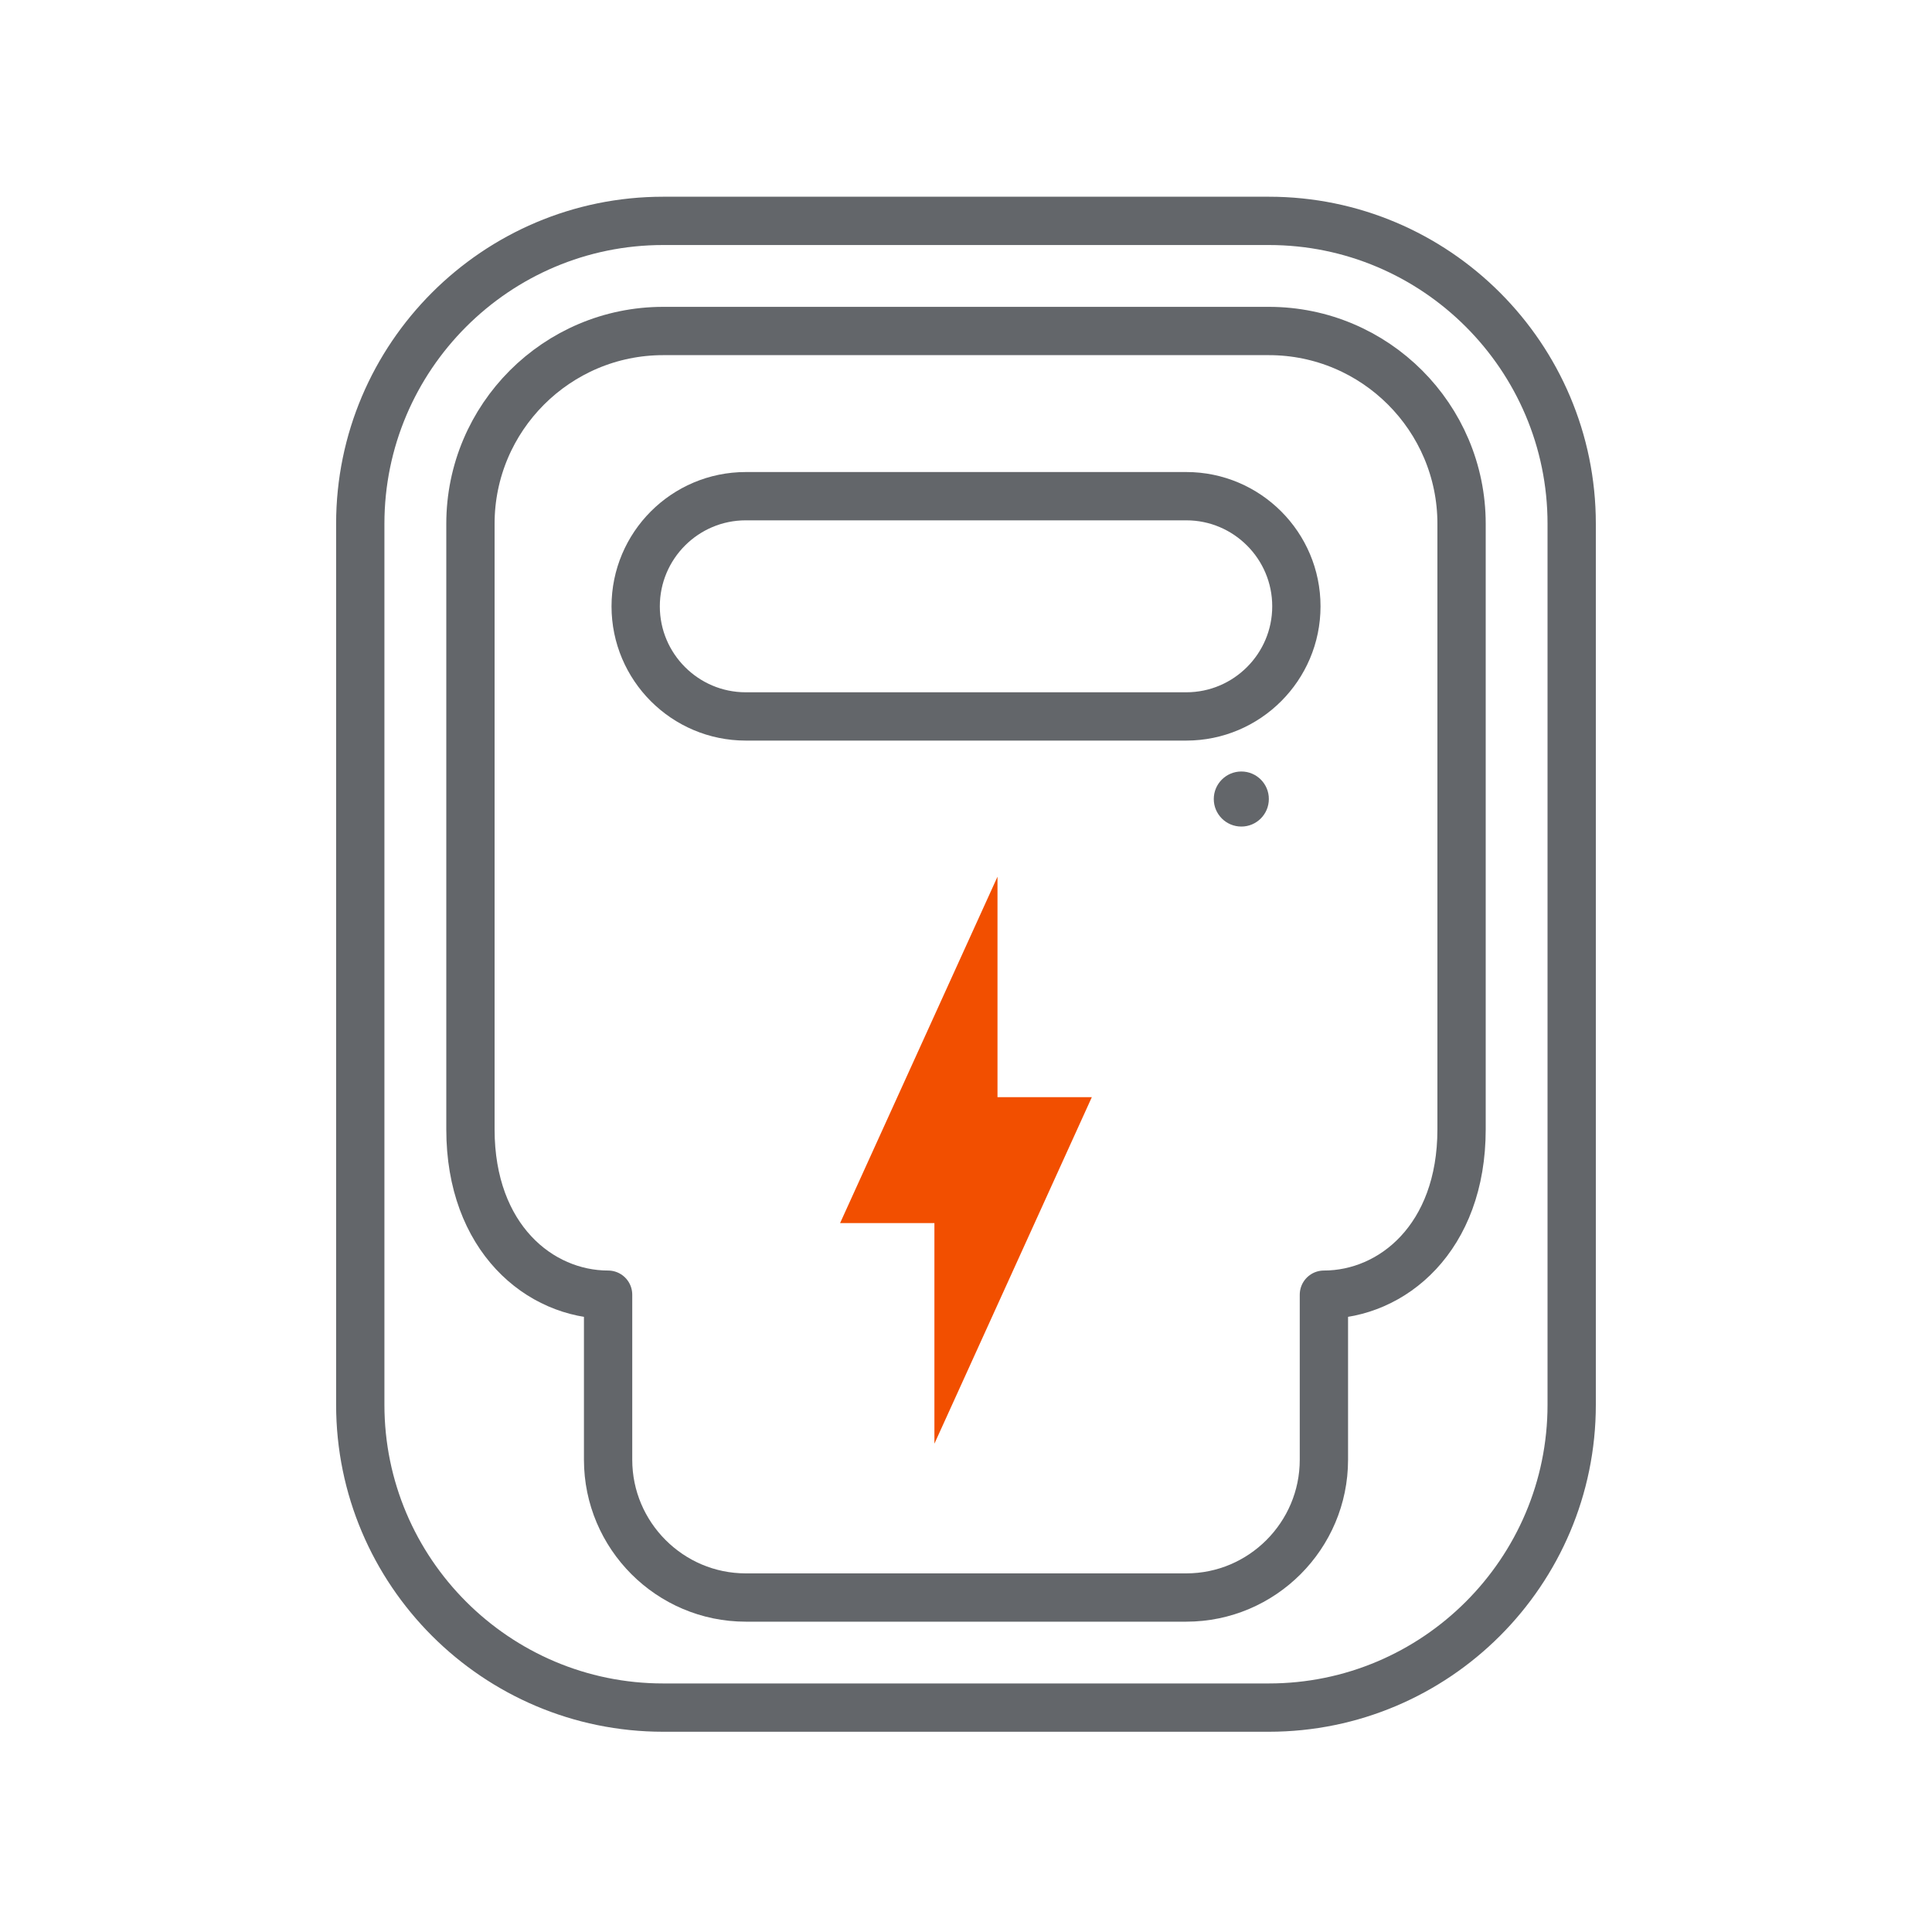 <?xml version="1.0" encoding="utf-8"?>
<!-- Generator: Adobe Illustrator 15.0.2, SVG Export Plug-In . SVG Version: 6.00 Build 0)  -->
<!DOCTYPE svg PUBLIC "-//W3C//DTD SVG 1.1//EN" "http://www.w3.org/Graphics/SVG/1.1/DTD/svg11.dtd">
<svg version="1.1" id="Vrstva_1" xmlns="http://www.w3.org/2000/svg" xmlns:xlink="http://www.w3.org/1999/xlink" x="0px" y="0px"
	 width="40px" height="40px" viewBox="0 0 40 40" enable-background="new 0 0 40 40" xml:space="preserve">
<g>
	<defs>
		<rect id="SVGID_1_" width="40" height="40"/>
	</defs>
	<clipPath id="SVGID_2_">
		<use xlink:href="#SVGID_1_"  overflow="visible"/>
	</clipPath>
	<path clip-path="url(#SVGID_2_)" fill="none" stroke="#63666A" stroke-linejoin="round" stroke-miterlimit="10" d="M26.271,6.853
		H13.73c-2.2,0-3.99,1.79-3.99,3.99v12.54c0,2.246,1.433,3.422,2.85,3.422v3.418c0,1.57,1.28,2.852,2.85,2.852h9.121
		c1.57,0,2.849-1.281,2.849-2.852v-3.418c1.417,0,2.85-1.176,2.85-3.422v-12.54C30.26,8.643,28.471,6.853,26.271,6.853z"/>
	<path clip-path="url(#SVGID_2_)" fill="none" stroke="#63666A" stroke-miterlimit="10" d="M24.562,10.273H15.44
		c-1.258,0-2.279,1.022-2.279,2.281c0,1.256,1.021,2.279,2.279,2.279h9.121c1.256,0,2.279-1.023,2.279-2.279
		C26.841,11.295,25.817,10.273,24.562,10.273z"/>
	<path clip-path="url(#SVGID_2_)" fill="#63666A" d="M25.701,15.973c-0.316,0-0.571,0.256-0.571,0.57c0,0.315,0.255,0.57,0.571,0.57
		c0.314,0,0.569-0.255,0.569-0.57C26.271,16.229,26.016,15.973,25.701,15.973"/>
	<path clip-path="url(#SVGID_2_)" fill="none" stroke="#63666A" stroke-miterlimit="10" d="M26.271,4.573H13.73
		c-3.458,0-6.271,2.813-6.271,6.27v18.241c0,3.457,2.813,6.27,6.271,6.27h12.54c3.457,0,6.27-2.812,6.27-6.27V10.843
		C32.54,7.386,29.728,4.573,26.271,4.573z"/>
	<polygon clip-path="url(#SVGID_2_)" fill-rule="evenodd" clip-rule="evenodd" fill="#F24F00" points="19.346,29.89 19.346,25.323 
		17.393,25.323 20.652,18.151 20.652,22.716 22.605,22.716 	"/>
</g>
</svg>
